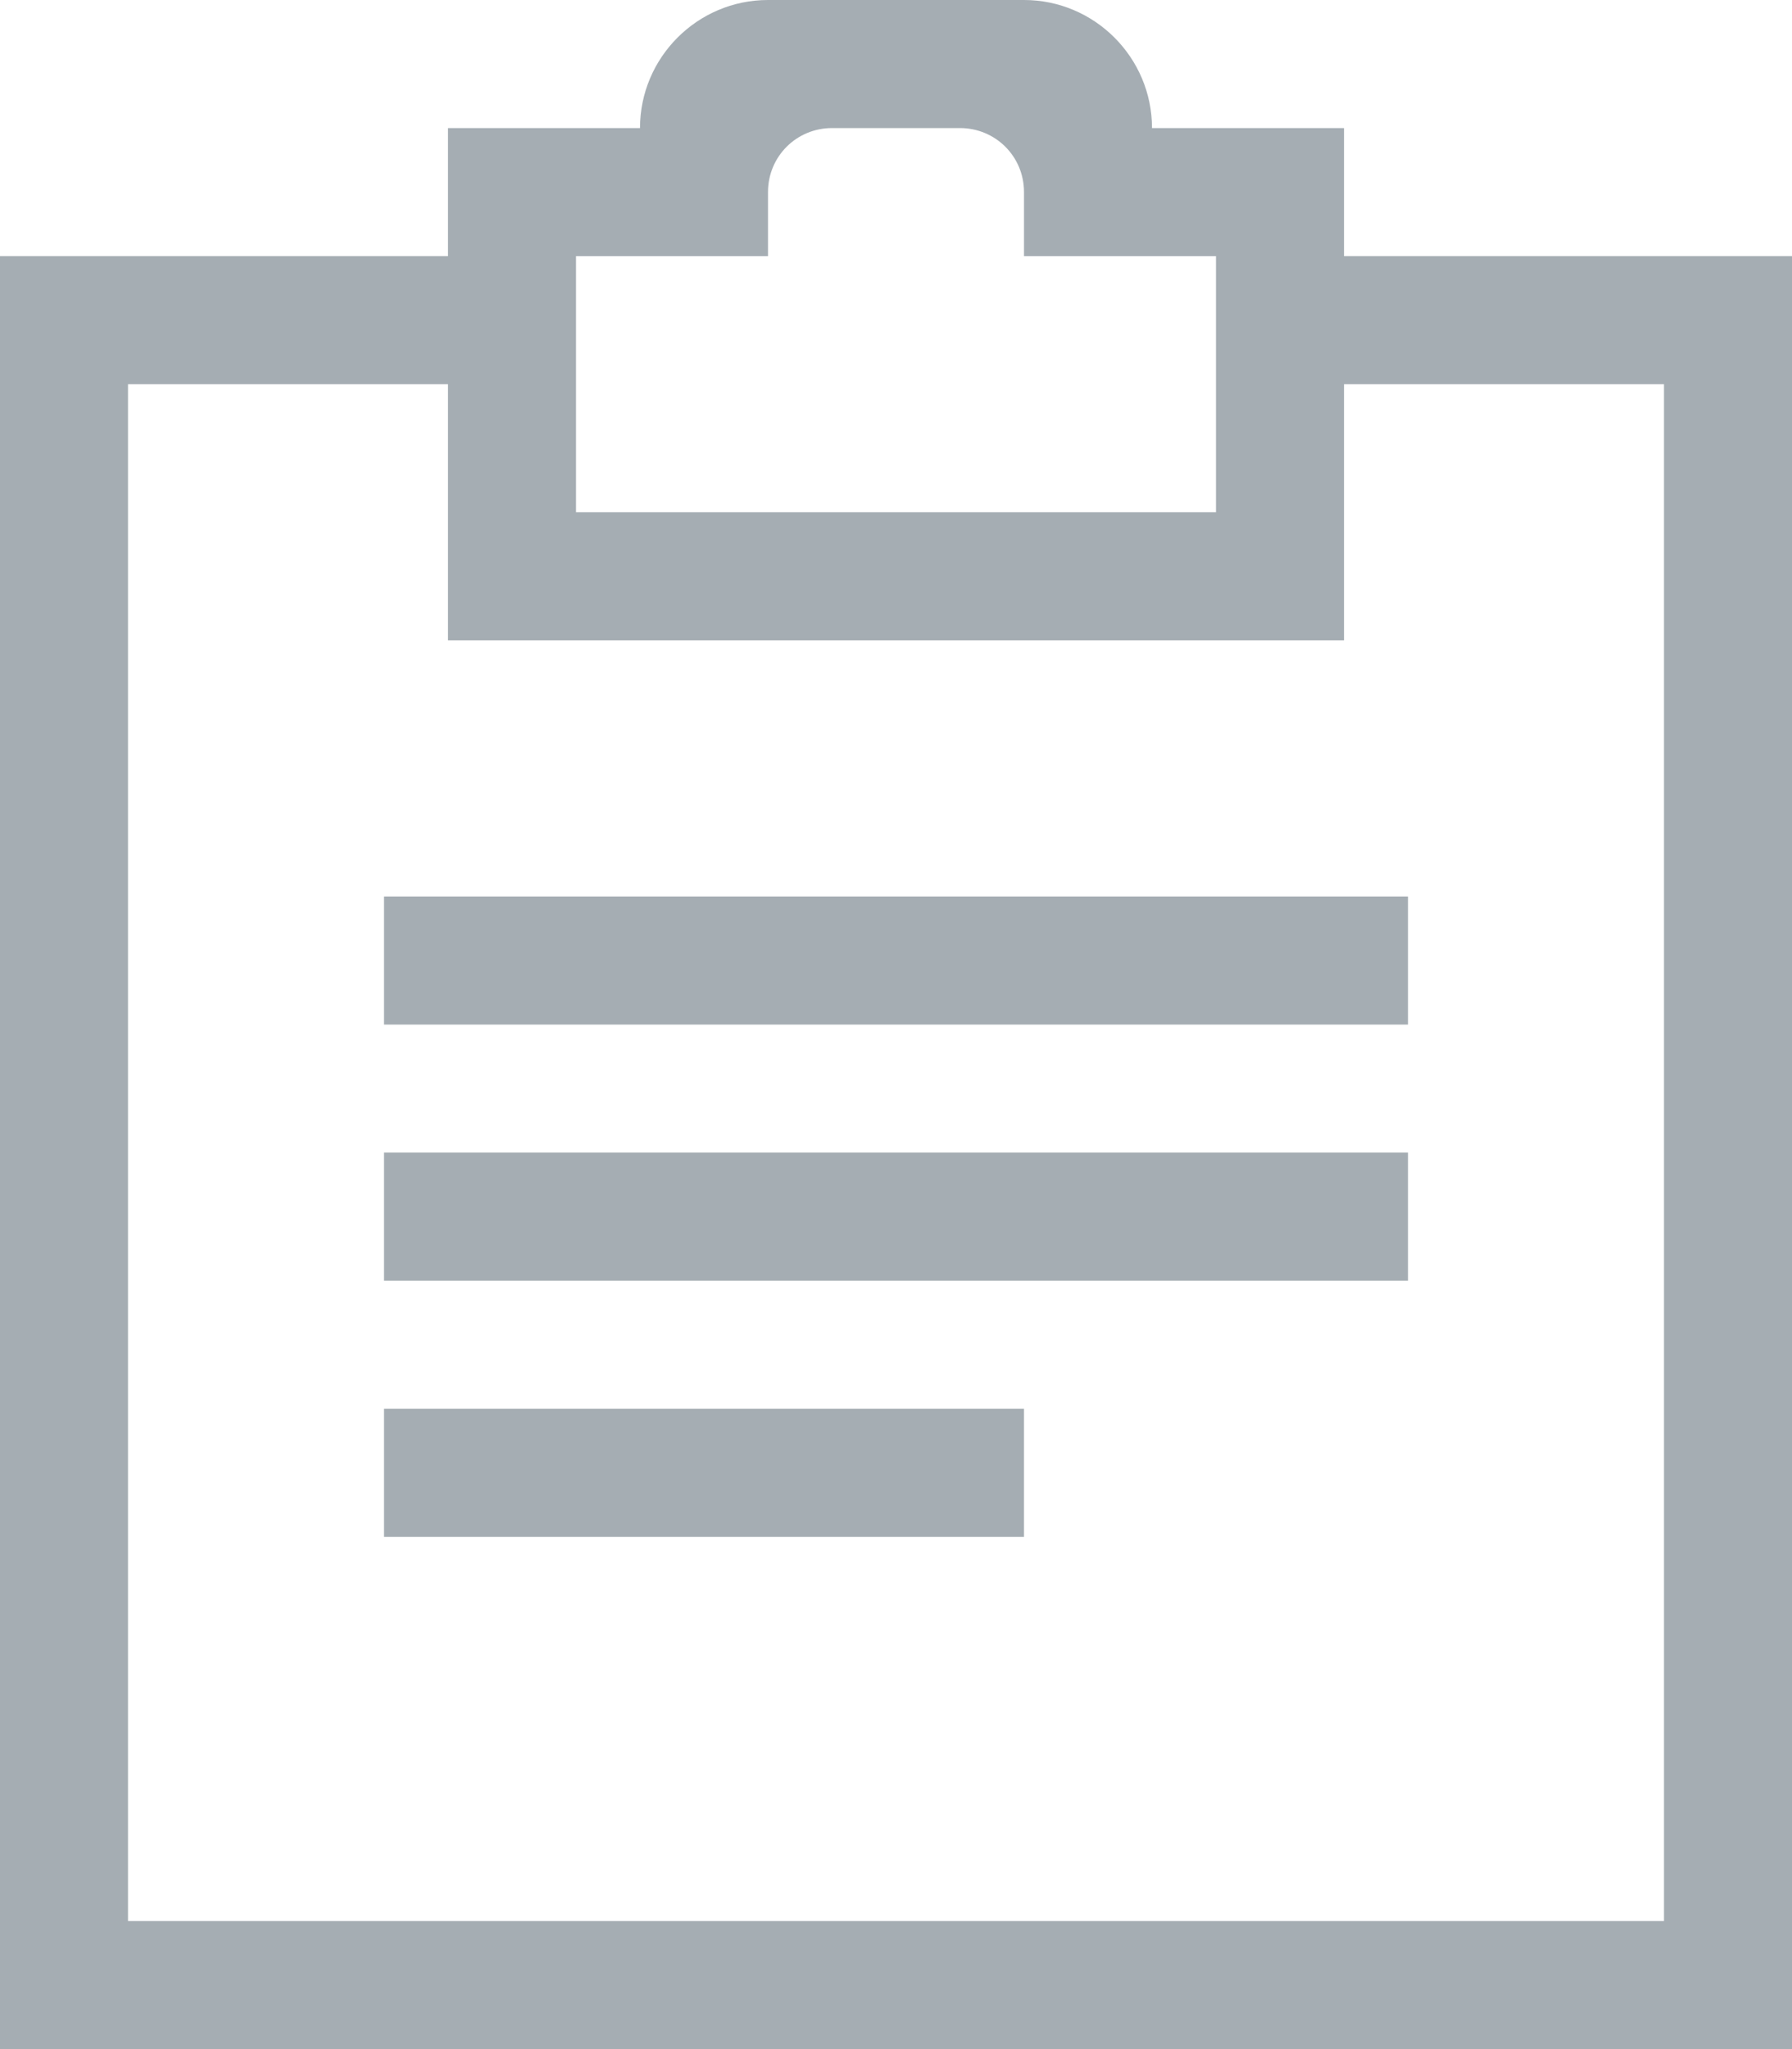 <?xml version="1.0" encoding="UTF-8"?>
<svg width="14px" height="16px" viewBox="0 0 14 16" version="1.1" xmlns="http://www.w3.org/2000/svg" xmlns:xlink="http://www.w3.org/1999/xlink">
    <title>applicant management</title>
    <g id="Page-2-DONE" stroke="none" stroke-width="1" fill="none" fill-rule="evenodd">
        <path d="M13,15 L1,15 L1,3 L3.5,3 L3.5,5 L10.5,5 L10.5,3 L13,3 L13,15 Z M4.5,2 L6,2 L6,1.5 C6,1.22 6.224,1 6.5,1 L7.5,1 C7.776,1 8,1.22 8,1.5 L8,2 L9.5,2 L9.5,4 L4.5,4 L4.5,2 Z M10.5,2 L10.5,1 L9,1 C9,0.45 8.552,0 8,0 L6,0 C5.448,0 5,0.45 5,1 L3.5,1 L3.5,2 L0,2 L0,16 L14,16 L14,2 L10.5,2 Z M3,8 L11,8 L11,7 L3,7 L3,8 Z M3,10 L11,10 L11,9 L3,9 L3,10 Z M3,12 L8,12 L8,11 L3,11 L3,12 Z" id="applicant-management" fill="#A5ADB3"></path>
    </g>
</svg>